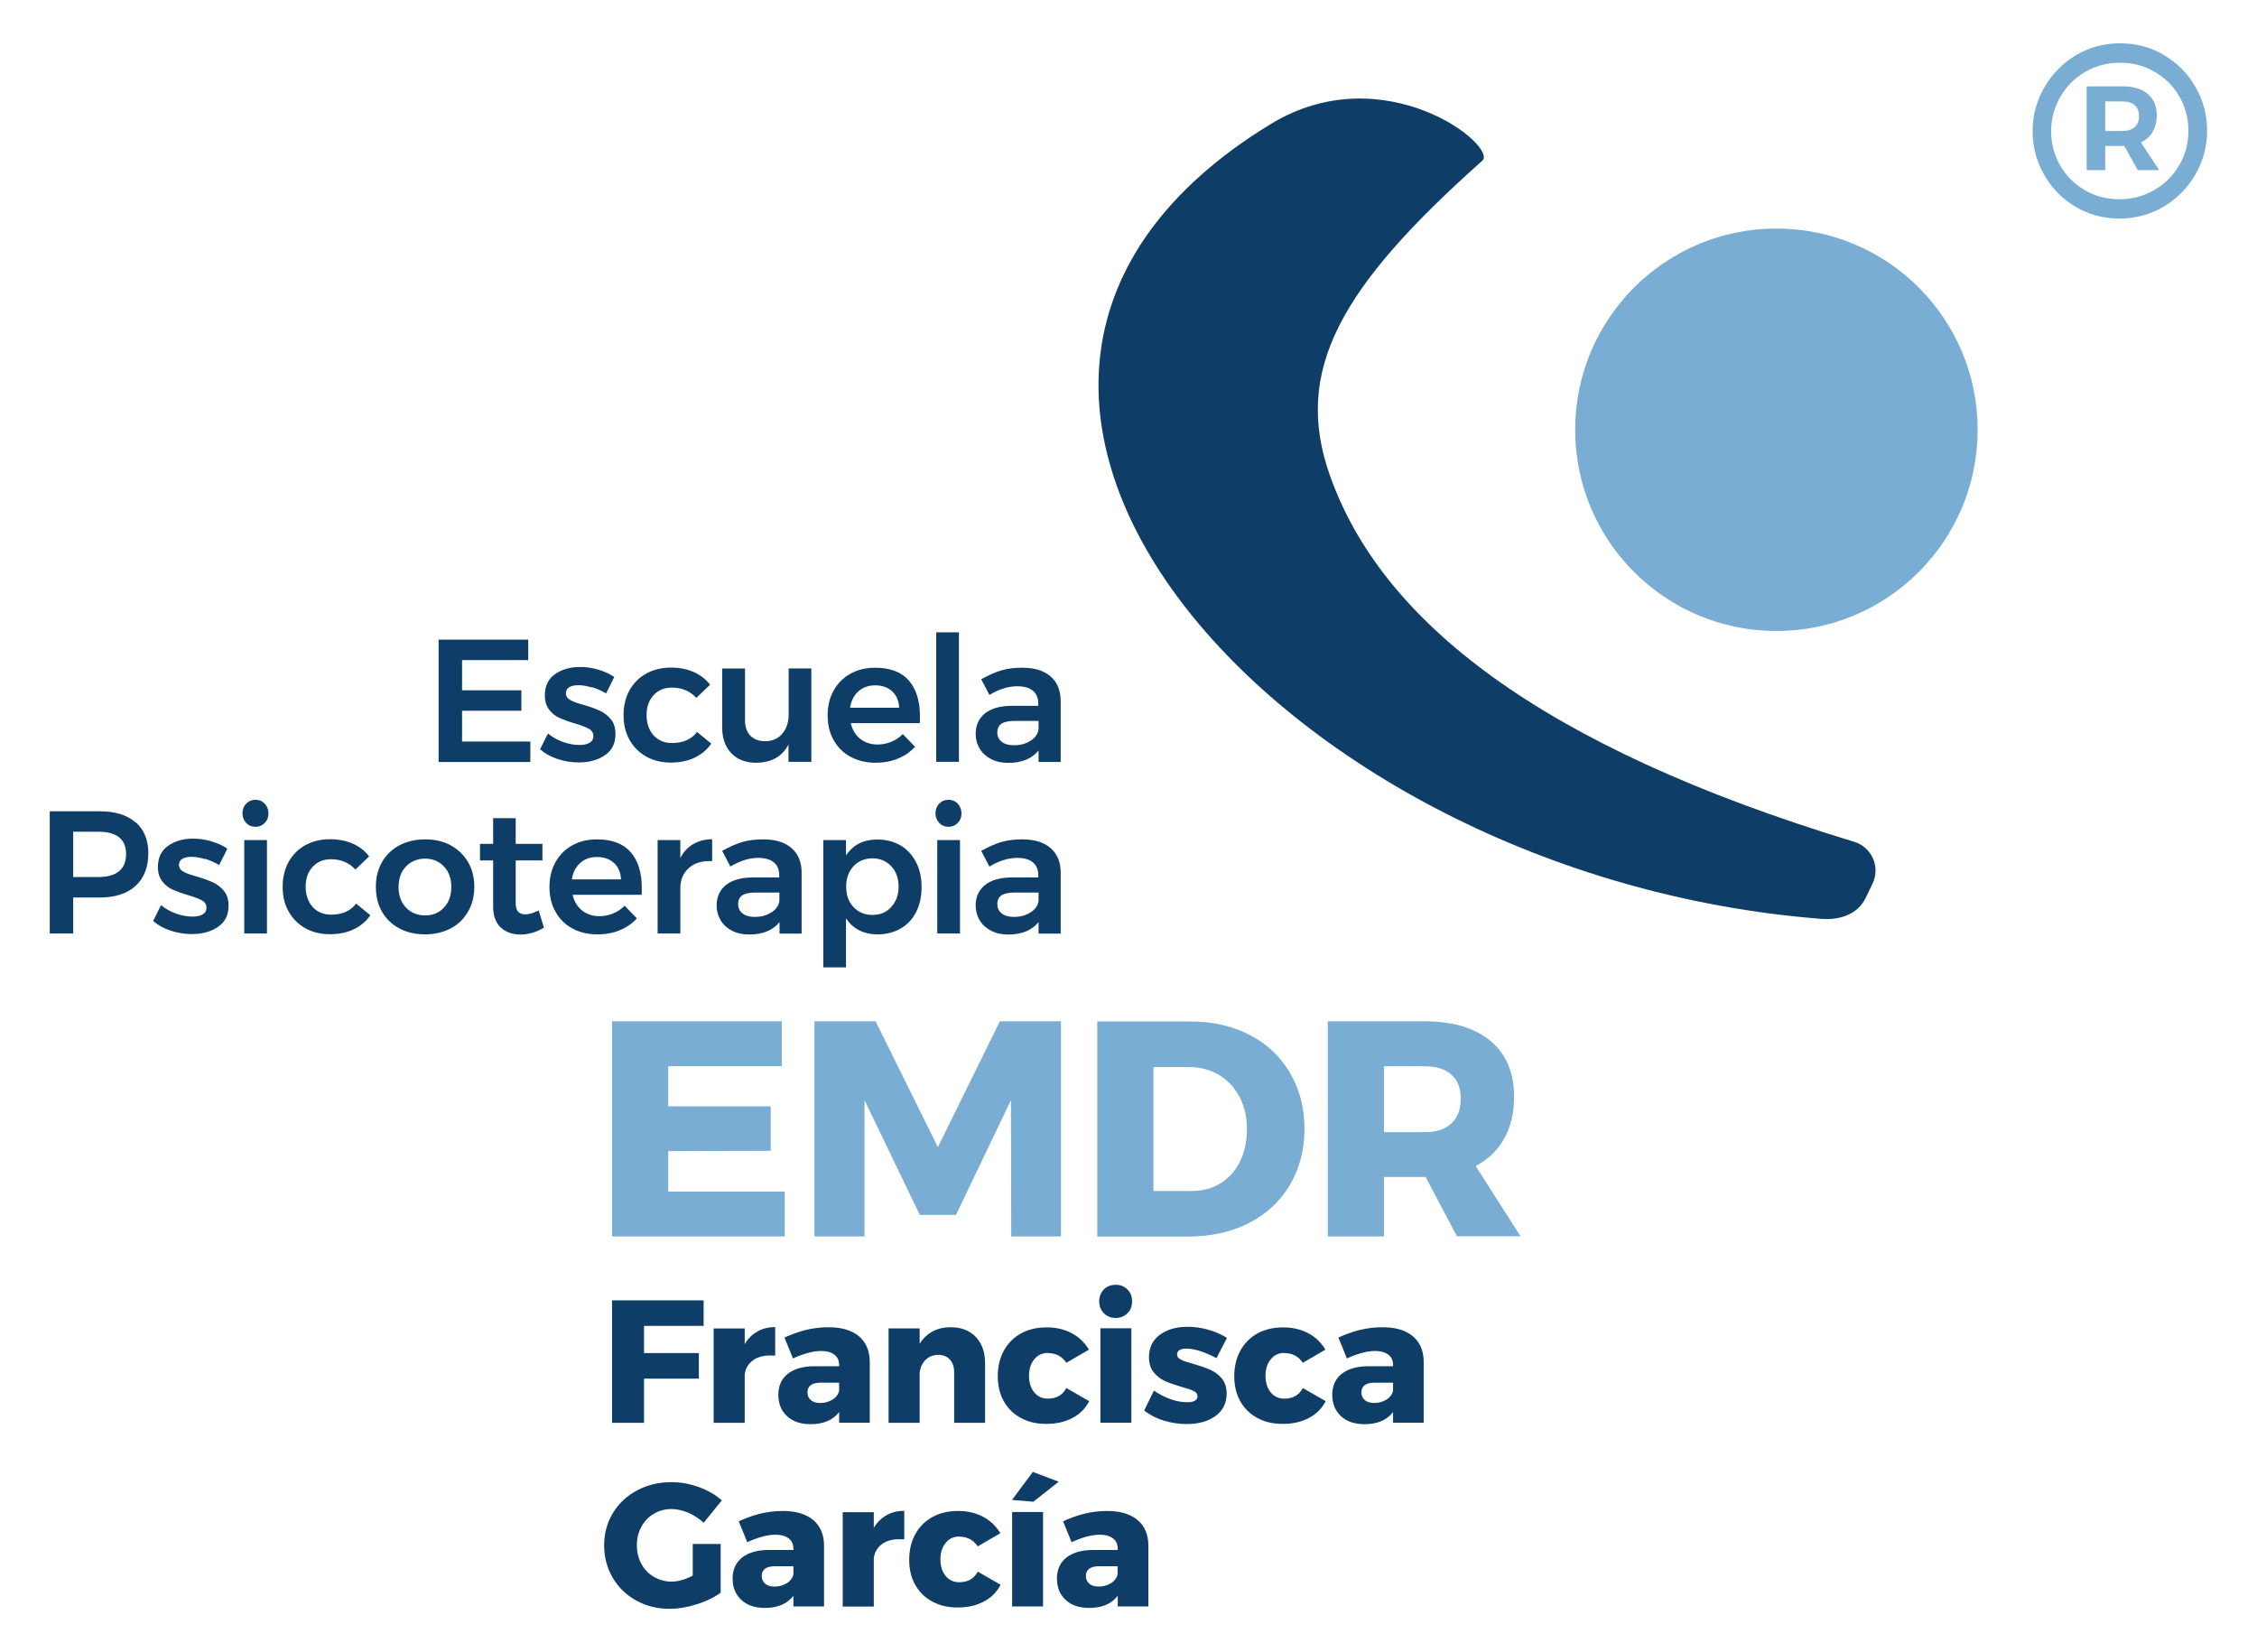 <?xml version="1.0" encoding="UTF-8"?>
<svg id="Capa_1" data-name="Capa 1" xmlns="http://www.w3.org/2000/svg" viewBox="0 0 151.08 110.59">
  <defs>
    <style>
      .cls-1 {
        fill: #79add4;
      }

      .cls-2 {
        fill: #0e3e67;
      }
    </style>
  </defs>
  <circle class="cls-1" cx="118.91" cy="28.77" r="13.47"/>
  <path class="cls-2" d="M99.22,10.76c-9.5,8.46-12.69,14.06-10.19,21.09,3.44,9.69,13.95,18.09,35.08,24.5,1.18.36,1.77,1.67,1.24,2.79l-.46.96c-.53,1.12-1.75,1.51-2.99,1.41-36.58-2.86-65.26-35.87-36.85-53.2,7.59-4.63,15.27,1.48,14.17,2.46Z"/>
  <g>
    <path class="cls-2" d="M29.36,42.82h6v1.37h-4.43v2.02h3.97v1.37h-3.97v2.06h4.57v1.37h-6.14v-8.18Z"/>
    <path class="cls-2" d="M39.61,46.02c-.32-.1-.62-.15-.89-.15-.26,0-.46.04-.61.13-.15.09-.23.23-.23.41s.1.34.29.45c.19.11.49.22.91.33.44.13.79.26,1.08.39.28.13.52.32.73.57.21.25.31.59.31,1,0,.61-.23,1.08-.7,1.4-.47.33-1.06.49-1.77.49-.48,0-.95-.08-1.41-.23-.46-.15-.85-.37-1.17-.65l.53-1.06c.28.24.62.43,1.01.57.39.14.76.2,1.11.2.28,0,.5-.05.67-.15.17-.1.25-.24.25-.44,0-.22-.1-.38-.29-.49-.2-.11-.51-.23-.95-.36-.42-.12-.76-.25-1.03-.37s-.5-.3-.69-.55c-.19-.25-.29-.57-.29-.96,0-.62.22-1.09.67-1.41s1.01-.49,1.69-.49c.41,0,.82.06,1.22.18.4.12.76.28,1.07.49l-.55,1.1c-.3-.18-.62-.32-.94-.42Z"/>
    <path class="cls-2" d="M44.98,46.03c-.51,0-.92.17-1.23.51-.32.34-.47.79-.47,1.33s.16,1.01.47,1.36c.32.34.73.51,1.23.51.75,0,1.31-.25,1.68-.74l.95.78c-.28.41-.65.72-1.11.94-.46.22-.99.33-1.6.33s-1.16-.13-1.64-.4-.85-.64-1.12-1.12c-.27-.48-.4-1.03-.4-1.65s.13-1.19.4-1.67.64-.86,1.12-1.12c.48-.26,1.03-.4,1.65-.4.57,0,1.08.1,1.53.3.45.2.81.48,1.09.85l-.92.88c-.42-.46-.97-.69-1.64-.69Z"/>
    <path class="cls-2" d="M54.31,44.75v6.25h-1.53v-1.16c-.42.81-1.15,1.22-2.17,1.22-.7,0-1.25-.21-1.66-.64-.41-.43-.61-1.01-.61-1.75v-3.92h1.53v3.47c0,.44.12.78.36,1.03.24.25.57.37.99.37.48,0,.87-.18,1.15-.51.28-.33.42-.76.42-1.27v-3.09h1.53Z"/>
    <path class="cls-2" d="M60.83,45.55c.5.57.75,1.37.75,2.4,0,.2,0,.35-.01.46h-4.62c.1.44.31.79.63,1.05.32.25.7.38,1.16.38.32,0,.63-.06.92-.18.29-.12.55-.29.77-.52l.82.85c-.31.34-.69.61-1.14.79-.45.19-.95.28-1.49.28-.64,0-1.2-.13-1.69-.4-.49-.26-.86-.64-1.13-1.12-.27-.48-.4-1.03-.4-1.65s.13-1.18.4-1.66c.27-.48.64-.86,1.13-1.13.48-.27,1.03-.4,1.65-.4,1,0,1.75.28,2.25.85ZM60.19,47.39c-.02-.46-.17-.83-.46-1.1-.29-.27-.67-.41-1.15-.41-.44,0-.82.13-1.12.4-.3.27-.49.64-.56,1.1h3.27Z"/>
    <path class="cls-2" d="M62.67,42.33h1.52v8.67h-1.52v-8.67Z"/>
    <path class="cls-2" d="M69.52,51v-.76c-.22.27-.5.48-.84.62-.34.14-.74.21-1.18.21s-.82-.08-1.15-.25c-.33-.17-.59-.4-.77-.7-.18-.3-.27-.63-.27-.99,0-.58.21-1.04.62-1.37.41-.33,1-.5,1.75-.51h1.82v-.16c0-.37-.12-.65-.36-.85-.24-.2-.59-.3-1.05-.3-.59,0-1.21.19-1.86.58l-.55-1.05c.49-.27.94-.47,1.34-.59s.87-.18,1.41-.18c.81,0,1.44.19,1.89.58.45.39.68.94.68,1.64v4.09s-1.48,0-1.48,0ZM68.99,49.59c.31-.21.49-.46.53-.77v-.56h-1.58c-.41,0-.7.06-.89.18-.19.12-.29.32-.29.59s.1.48.3.63c.2.16.47.23.81.23.44,0,.81-.1,1.12-.31Z"/>
    <path class="cls-2" d="M9.08,55.04c.56.49.85,1.18.85,2.08s-.28,1.66-.85,2.18c-.57.52-1.36.78-2.39.78h-1.79v2.41h-1.57v-8.18h3.35c1.03,0,1.83.25,2.39.74ZM7.97,58.32c.32-.26.47-.64.47-1.15s-.16-.87-.47-1.12c-.32-.25-.77-.37-1.36-.37h-1.71v3.03h1.71c.59,0,1.05-.13,1.36-.39Z"/>
    <path class="cls-2" d="M13.71,57.51c-.32-.1-.62-.15-.89-.15-.26,0-.46.04-.61.13-.15.09-.23.23-.23.41s.1.34.29.45c.19.11.49.22.91.33.44.13.79.26,1.08.39.28.13.52.32.73.57.21.25.31.59.31,1,0,.61-.23,1.08-.7,1.4-.47.33-1.06.49-1.77.49-.48,0-.95-.08-1.41-.23-.46-.15-.85-.37-1.17-.65l.53-1.06c.28.24.62.43,1.01.57.39.14.76.2,1.11.2.28,0,.5-.05.67-.15.17-.1.25-.24.25-.44,0-.22-.1-.38-.29-.49-.2-.11-.51-.23-.95-.36-.42-.12-.76-.25-1.03-.37s-.5-.3-.69-.55c-.19-.25-.29-.57-.29-.96,0-.62.22-1.09.67-1.41s1.01-.49,1.69-.49c.41,0,.82.06,1.22.18.4.12.76.28,1.07.49l-.55,1.1c-.3-.18-.62-.32-.94-.42Z"/>
    <path class="cls-2" d="M17.72,53.8c.16.17.25.39.25.65s-.08.47-.25.64c-.16.17-.37.26-.62.26s-.46-.09-.62-.26c-.16-.17-.25-.39-.25-.64s.08-.48.25-.65c.16-.17.37-.26.62-.26s.46.09.62.26ZM16.35,56.24h1.52v6.25h-1.52v-6.25Z"/>
    <path class="cls-2" d="M22.16,57.52c-.51,0-.92.17-1.23.51-.32.34-.47.79-.47,1.33s.16,1.01.47,1.36c.32.34.73.51,1.23.51.75,0,1.31-.25,1.68-.74l.95.78c-.28.41-.65.72-1.11.94-.46.22-.99.33-1.6.33s-1.16-.13-1.64-.4-.85-.64-1.12-1.12c-.27-.48-.4-1.03-.4-1.65s.13-1.19.4-1.67.64-.86,1.12-1.12c.48-.26,1.03-.4,1.65-.4.57,0,1.08.1,1.53.3.45.2.81.48,1.09.85l-.92.88c-.42-.46-.97-.69-1.64-.69Z"/>
    <path class="cls-2" d="M30.17,56.59c.49.27.88.64,1.16,1.12.28.48.42,1.03.42,1.65s-.14,1.19-.42,1.67c-.28.48-.66.86-1.16,1.12s-1.07.4-1.71.4-1.23-.13-1.73-.4-.89-.64-1.16-1.12c-.28-.48-.41-1.04-.41-1.67s.14-1.17.41-1.65c.28-.48.66-.85,1.16-1.12.5-.26,1.08-.4,1.73-.4s1.22.13,1.71.4ZM27.17,58.01c-.33.35-.49.81-.49,1.37s.16,1.02.49,1.37c.33.35.76.53,1.29.53s.94-.18,1.26-.53c.33-.35.49-.81.49-1.37s-.16-1.02-.49-1.37-.75-.53-1.26-.53-.96.18-1.29.53Z"/>
    <path class="cls-2" d="M36.41,62.1c-.5.3-1.02.46-1.57.46s-.98-.16-1.32-.47c-.34-.32-.51-.78-.51-1.4v-3.09h-.88v-1.11s.88,0,.88,0v-1.72h1.51v1.72h1.79v1.11h-1.79v2.82c0,.29.05.49.16.61.11.12.27.18.49.18.23,0,.53-.09.89-.26l.35,1.15Z"/>
    <path class="cls-2" d="M42.21,57.04c.5.57.75,1.37.75,2.4,0,.2,0,.35-.01.46h-4.62c.1.44.31.79.63,1.05.32.25.7.38,1.16.38.32,0,.63-.06.92-.18.29-.12.55-.29.77-.52l.82.85c-.31.34-.69.61-1.14.79-.45.19-.95.28-1.49.28-.64,0-1.2-.13-1.69-.4-.49-.26-.86-.64-1.13-1.12-.27-.48-.4-1.03-.4-1.65s.13-1.18.4-1.66c.27-.48.64-.86,1.13-1.13.48-.27,1.03-.4,1.65-.4,1,0,1.75.28,2.25.85ZM41.57,58.88c-.02-.46-.17-.83-.46-1.1-.29-.27-.67-.41-1.15-.41-.44,0-.82.13-1.12.4-.3.27-.49.64-.56,1.1h3.27Z"/>
    <path class="cls-2" d="M46.4,56.51c.36-.21.79-.33,1.27-.33v1.47c-.65-.04-1.16.11-1.55.45-.39.34-.58.8-.58,1.37v3.02h-1.52v-6.25h1.52v1.2c.21-.41.5-.72.86-.93Z"/>
    <path class="cls-2" d="M52.18,62.49v-.76c-.22.27-.5.48-.84.62-.34.14-.74.21-1.18.21s-.82-.08-1.15-.25c-.33-.17-.59-.4-.77-.7-.18-.3-.27-.63-.27-.99,0-.58.21-1.04.62-1.37.41-.33,1-.5,1.75-.51h1.82v-.16c0-.37-.12-.65-.36-.85-.24-.2-.59-.3-1.05-.3-.59,0-1.21.19-1.86.58l-.55-1.05c.49-.27.94-.47,1.34-.59s.87-.18,1.41-.18c.81,0,1.44.19,1.89.58.45.39.68.94.68,1.64v4.09s-1.48,0-1.48,0ZM51.64,61.08c.31-.21.49-.46.53-.77v-.56h-1.58c-.41,0-.7.06-.89.18-.19.12-.29.32-.29.59s.1.48.3.63c.2.16.47.23.81.23.44,0,.81-.1,1.12-.31Z"/>
    <path class="cls-2" d="M60.28,56.59c.45.27.79.65,1.04,1.13.25.48.37,1.04.37,1.67s-.12,1.17-.36,1.65c-.24.48-.58.85-1.03,1.11s-.96.4-1.54.4c-.47,0-.88-.09-1.24-.27-.36-.18-.65-.45-.89-.8v3.28h-1.52v-8.52h1.52v1.03c.23-.35.52-.62.87-.8.35-.18.77-.27,1.23-.27.58,0,1.1.13,1.55.4ZM59.66,60.71c.33-.35.49-.81.49-1.36s-.16-1.01-.49-1.36-.75-.53-1.26-.53-.95.18-1.27.53-.49.8-.49,1.36.16,1.02.49,1.37c.33.35.75.53,1.27.53s.94-.18,1.26-.53Z"/>
    <path class="cls-2" d="M64.11,53.8c.16.17.25.39.25.65s-.08.47-.25.64c-.16.17-.37.26-.62.26s-.46-.09-.62-.26c-.16-.17-.25-.39-.25-.64s.08-.48.25-.65c.16-.17.37-.26.62-.26s.46.09.62.26ZM62.74,56.24h1.52v6.25h-1.52v-6.25Z"/>
    <path class="cls-2" d="M69.52,62.49v-.76c-.22.27-.5.48-.84.62-.34.14-.74.21-1.18.21s-.82-.08-1.15-.25c-.33-.17-.59-.4-.77-.7-.18-.3-.27-.63-.27-.99,0-.58.21-1.04.62-1.37.41-.33,1-.5,1.75-.51h1.82v-.16c0-.37-.12-.65-.36-.85-.24-.2-.59-.3-1.05-.3-.59,0-1.21.19-1.86.58l-.55-1.05c.49-.27.94-.47,1.34-.59s.87-.18,1.41-.18c.81,0,1.44.19,1.89.58.45.39.68.94.68,1.64v4.09s-1.48,0-1.48,0ZM68.99,61.08c.31-.21.49-.46.53-.77v-.56h-1.58c-.41,0-.7.06-.89.18-.19.12-.29.32-.29.59s.1.48.3.63c.2.16.47.23.81.23.44,0,.81-.1,1.12-.31Z"/>
  </g>
  <g>
    <path class="cls-1" d="M40.97,68.37h11.36v3h-7.6v2.69h6.86v2.98l-6.86.02v2.71h7.8v3h-11.56v-14.4Z"/>
    <path class="cls-1" d="M54.52,68.37h4.09l4.17,8.42,4.15-8.42h4.09v14.4h-3.33l-.02-9.12-3.68,7.68h-2.42l-3.7-7.68v9.12h-3.35v-14.4Z"/>
    <path class="cls-1" d="M83.65,69.28c1.16.6,2.06,1.45,2.7,2.54.64,1.09.97,2.34.97,3.75s-.33,2.66-.98,3.76c-.65,1.1-1.57,1.94-2.75,2.55-1.18.6-2.54.9-4.08.9h-6.06v-14.4h6.2c1.51,0,2.84.3,3.99.9ZM81.69,79.22c.56-.34,1-.83,1.31-1.46.31-.63.47-1.35.47-2.16s-.17-1.55-.5-2.18c-.34-.63-.8-1.12-1.39-1.47-.59-.35-1.26-.52-2.01-.52h-2.36v8.3h2.55c.73,0,1.37-.17,1.93-.51Z"/>
    <path class="cls-1" d="M97.53,82.77l-2.1-3.98h-2.79v3.98h-3.76v-14.4h6.47c1.9,0,3.38.44,4.43,1.32,1.05.88,1.57,2.13,1.57,3.73,0,1.08-.22,2.02-.66,2.8-.44.79-1.08,1.4-1.91,1.84l3,4.7h-4.25ZM92.64,75.79h2.73c.77,0,1.36-.19,1.78-.58.42-.38.63-.94.63-1.66s-.21-1.24-.63-1.61c-.42-.38-1.01-.56-1.78-.56h-2.73v4.42Z"/>
  </g>
  <g>
    <path class="cls-2" d="M40.97,87.05h6.13v1.71h-3.99v1.82h3.67v1.71h-3.67v2.96h-2.14v-8.19Z"/>
    <path class="cls-2" d="M50.7,89.13c.35-.19.74-.29,1.19-.29v1.91c-.07,0-.18-.01-.32-.01-.49,0-.89.11-1.19.34s-.48.54-.53.94v3.23h-2.08v-6.32h2.08v1.05c.22-.37.5-.65.85-.84Z"/>
    <path class="cls-2" d="M57.48,89.44c.48.4.73.96.74,1.69v4.11h-2.05v-.71c-.42.54-1.06.81-1.91.81-.67,0-1.2-.18-1.58-.54-.39-.36-.58-.84-.58-1.43s.21-1.07.63-1.4c.42-.33,1.02-.51,1.79-.51h1.65v-.07c0-.3-.1-.54-.31-.7-.21-.16-.5-.25-.89-.25-.26,0-.56.04-.89.13-.33.09-.66.21-1,.37l-.57-1.4c.51-.23,1.01-.41,1.48-.52.47-.11.96-.17,1.47-.17.87,0,1.55.2,2.03.6ZM55.73,93.7c.23-.15.38-.35.44-.59v-.55h-1.24c-.58,0-.88.22-.88.65,0,.22.08.39.23.52.15.13.36.19.63.19.31,0,.58-.08.82-.23Z"/>
    <path class="cls-2" d="M65.31,89.49c.42.44.63,1.02.63,1.77v3.99h-2.07v-3.39c0-.36-.1-.64-.29-.85-.19-.21-.46-.31-.78-.31-.34,0-.63.12-.85.34-.22.22-.35.51-.39.87v3.34h-2.08v-6.32h2.08v1.03c.23-.37.52-.64.87-.83.35-.19.76-.28,1.22-.28.69,0,1.25.22,1.67.65Z"/>
    <path class="cls-2" d="M70.14,90.57c-.37,0-.68.14-.91.43-.23.28-.35.65-.35,1.1s.12.83.35,1.11c.23.28.54.42.91.42.58,0,.99-.24,1.24-.71l1.53.88c-.25.48-.62.86-1.12,1.12-.5.27-1.08.4-1.75.4s-1.22-.13-1.71-.4c-.49-.26-.87-.64-1.14-1.12-.27-.48-.4-1.04-.4-1.68s.14-1.22.41-1.71c.27-.49.66-.88,1.15-1.15.49-.27,1.07-.4,1.71-.4s1.19.13,1.68.39c.49.26.87.63,1.15,1.1l-1.51.88c-.3-.44-.71-.65-1.24-.65Z"/>
    <path class="cls-2" d="M75.47,86.32c.21.21.31.47.31.8s-.1.58-.31.79c-.21.21-.47.32-.79.32s-.58-.11-.79-.32c-.21-.21-.31-.48-.31-.79s.1-.59.31-.8.47-.31.79-.31.58.1.79.31ZM73.66,88.92h2.07v6.32h-2.07v-6.32Z"/>
    <path class="cls-2" d="M79.38,90.28c-.18,0-.32.03-.43.1-.11.07-.16.17-.16.3,0,.14.09.25.26.34.17.09.44.18.82.28.45.13.83.26,1.13.39.3.13.56.32.78.58.22.26.33.6.33,1.02,0,.64-.25,1.14-.74,1.5-.5.36-1.14.54-1.93.54-.54,0-1.05-.08-1.54-.23-.49-.15-.93-.38-1.31-.67l.65-1.34c.36.25.73.44,1.13.58.39.14.77.2,1.12.2.2,0,.36-.03.49-.1.12-.07.18-.16.18-.29,0-.16-.09-.28-.26-.36-.18-.09-.45-.18-.82-.28-.44-.13-.81-.26-1.1-.39-.29-.13-.54-.32-.75-.58-.21-.26-.32-.59-.32-1.01,0-.64.24-1.14.72-1.5.48-.36,1.11-.54,1.87-.54.46,0,.91.06,1.36.19.45.12.87.31,1.27.55l-.7,1.36c-.82-.43-1.49-.64-2.01-.64Z"/>
    <path class="cls-2" d="M85.97,90.57c-.37,0-.68.14-.91.43-.23.28-.35.65-.35,1.1s.12.83.35,1.11c.23.28.54.42.91.42.58,0,.99-.24,1.24-.71l1.53.88c-.25.48-.62.86-1.12,1.12-.5.27-1.08.4-1.75.4s-1.22-.13-1.71-.4c-.49-.26-.87-.64-1.14-1.12-.27-.48-.4-1.04-.4-1.68s.14-1.22.41-1.71c.27-.49.66-.88,1.15-1.15.49-.27,1.07-.4,1.71-.4s1.19.13,1.68.39c.49.26.87.63,1.15,1.1l-1.51.88c-.3-.44-.71-.65-1.24-.65Z"/>
    <path class="cls-2" d="M94.56,89.44c.48.4.73.96.74,1.69v4.11h-2.05v-.71c-.42.54-1.06.81-1.91.81-.67,0-1.2-.18-1.58-.54-.39-.36-.58-.84-.58-1.43s.21-1.07.63-1.4c.42-.33,1.02-.51,1.79-.51h1.65v-.07c0-.3-.1-.54-.31-.7-.21-.16-.5-.25-.89-.25-.26,0-.56.04-.89.13-.33.09-.66.21-1,.37l-.57-1.4c.51-.23,1.01-.41,1.48-.52.47-.11.96-.17,1.47-.17.87,0,1.55.2,2.03.6ZM92.81,93.7c.23-.15.38-.35.44-.59v-.55h-1.24c-.58,0-.88.22-.88.65,0,.22.08.39.23.52.15.13.36.19.63.19.31,0,.58-.08.82-.23Z"/>
    <path class="cls-2" d="M46.39,103.36h1.85v3.26c-.44.32-.97.58-1.61.78-.64.2-1.24.3-1.81.3-.83,0-1.57-.19-2.24-.56-.67-.37-1.19-.88-1.57-1.53-.38-.65-.57-1.37-.57-2.17s.2-1.51.59-2.16c.39-.64.94-1.15,1.62-1.51.69-.37,1.46-.55,2.31-.55.61,0,1.22.11,1.82.33.61.22,1.12.52,1.54.89l-1.22,1.5c-.3-.28-.64-.5-1.02-.67-.39-.16-.77-.25-1.14-.25-.44,0-.83.11-1.18.32-.35.21-.63.5-.83.87-.2.37-.3.78-.3,1.23s.1.88.3,1.25c.2.37.48.66.84.87.36.21.76.32,1.19.32.41,0,.88-.13,1.41-.4v-2.12Z"/>
    <path class="cls-2" d="M54.42,101.74c.48.4.73.96.74,1.69v4.11h-2.05v-.71c-.42.54-1.06.81-1.91.81-.67,0-1.2-.18-1.58-.54-.39-.36-.58-.84-.58-1.43s.21-1.07.63-1.4c.42-.33,1.02-.51,1.79-.51h1.65v-.07c0-.3-.1-.54-.31-.7-.21-.16-.5-.25-.89-.25-.26,0-.56.04-.89.13-.33.09-.66.21-1,.37l-.57-1.4c.51-.23,1.01-.41,1.48-.52.47-.11.96-.17,1.47-.17.87,0,1.55.2,2.03.6ZM52.67,105.99c.23-.15.38-.35.44-.59v-.55h-1.24c-.58,0-.88.22-.88.65,0,.22.08.39.23.52.15.13.36.19.63.19.31,0,.58-.08.82-.23Z"/>
    <path class="cls-2" d="M59.34,101.43c.35-.19.74-.29,1.19-.29v1.91c-.07,0-.18-.01-.32-.01-.49,0-.89.11-1.19.34s-.48.54-.53.94v3.23h-2.08v-6.32h2.08v1.05c.22-.37.5-.65.85-.84Z"/>
    <path class="cls-2" d="M64.21,102.86c-.37,0-.68.14-.91.43-.23.28-.35.65-.35,1.1s.12.83.35,1.11c.23.28.54.42.91.42.58,0,.99-.24,1.24-.71l1.53.88c-.25.48-.62.86-1.12,1.12-.5.27-1.08.4-1.75.4s-1.22-.13-1.71-.4c-.49-.26-.87-.64-1.14-1.12-.27-.48-.4-1.04-.4-1.68s.14-1.22.41-1.71c.27-.49.66-.88,1.15-1.15.49-.27,1.07-.4,1.71-.4s1.19.13,1.68.39c.49.26.87.63,1.15,1.1l-1.51.88c-.3-.44-.71-.65-1.24-.65Z"/>
    <path class="cls-2" d="M69.15,98.54l1.72.65-1.7,1.34-1.43-.12,1.4-1.88ZM67.75,101.22h2.07v6.32h-2.07v-6.32Z"/>
    <path class="cls-2" d="M76.13,101.74c.48.4.73.96.74,1.69v4.11h-2.05v-.71c-.42.54-1.06.81-1.91.81-.67,0-1.2-.18-1.58-.54-.39-.36-.58-.84-.58-1.43s.21-1.07.63-1.4c.42-.33,1.02-.51,1.79-.51h1.65v-.07c0-.3-.1-.54-.31-.7-.21-.16-.5-.25-.89-.25-.26,0-.56.04-.89.13-.33.09-.66.21-1,.37l-.57-1.4c.51-.23,1.01-.41,1.48-.52.47-.11.96-.17,1.47-.17.87,0,1.55.2,2.03.6ZM74.37,105.99c.23-.15.38-.35.44-.59v-.55h-1.24c-.58,0-.88.22-.88.65,0,.22.08.39.23.52.15.13.36.19.63.19.31,0,.58-.08.82-.23Z"/>
  </g>
  <path class="cls-1" d="M144.85,3.69c.89.52,1.6,1.23,2.11,2.13.52.9.78,1.87.78,2.93s-.26,2.02-.78,2.92c-.52.9-1.22,1.62-2.12,2.16-.9.53-1.89.8-2.97.8s-2.05-.26-2.94-.79c-.89-.53-1.59-1.24-2.1-2.14-.51-.9-.77-1.87-.77-2.92s.26-2.02.78-2.92c.52-.9,1.22-1.62,2.11-2.16.89-.53,1.88-.8,2.96-.8s2.05.26,2.94.78ZM144.21,12.72c.71-.41,1.26-.97,1.67-1.67.41-.7.61-1.47.61-2.29s-.2-1.59-.6-2.29c-.4-.7-.95-1.25-1.66-1.66-.7-.41-1.48-.61-2.33-.61s-1.63.21-2.33.62c-.7.41-1.26.97-1.66,1.67s-.61,1.47-.61,2.29.2,1.59.6,2.29c.4.7.95,1.25,1.65,1.66.7.41,1.47.61,2.32.61s1.63-.21,2.34-.62ZM144.1,8.83c-.18.3-.45.54-.79.7l1.22,1.86h-1.43l-.9-1.62h-1.28v1.62h-1.24v-5.61h2.38c.74,0,1.31.17,1.71.51.4.34.6.81.6,1.42,0,.44-.09.81-.28,1.11ZM140.92,8.77h1.14c.36,0,.63-.09.83-.26.2-.17.29-.42.29-.74s-.1-.57-.29-.73c-.2-.17-.47-.25-.83-.25h-1.14v1.98Z"/>
</svg>